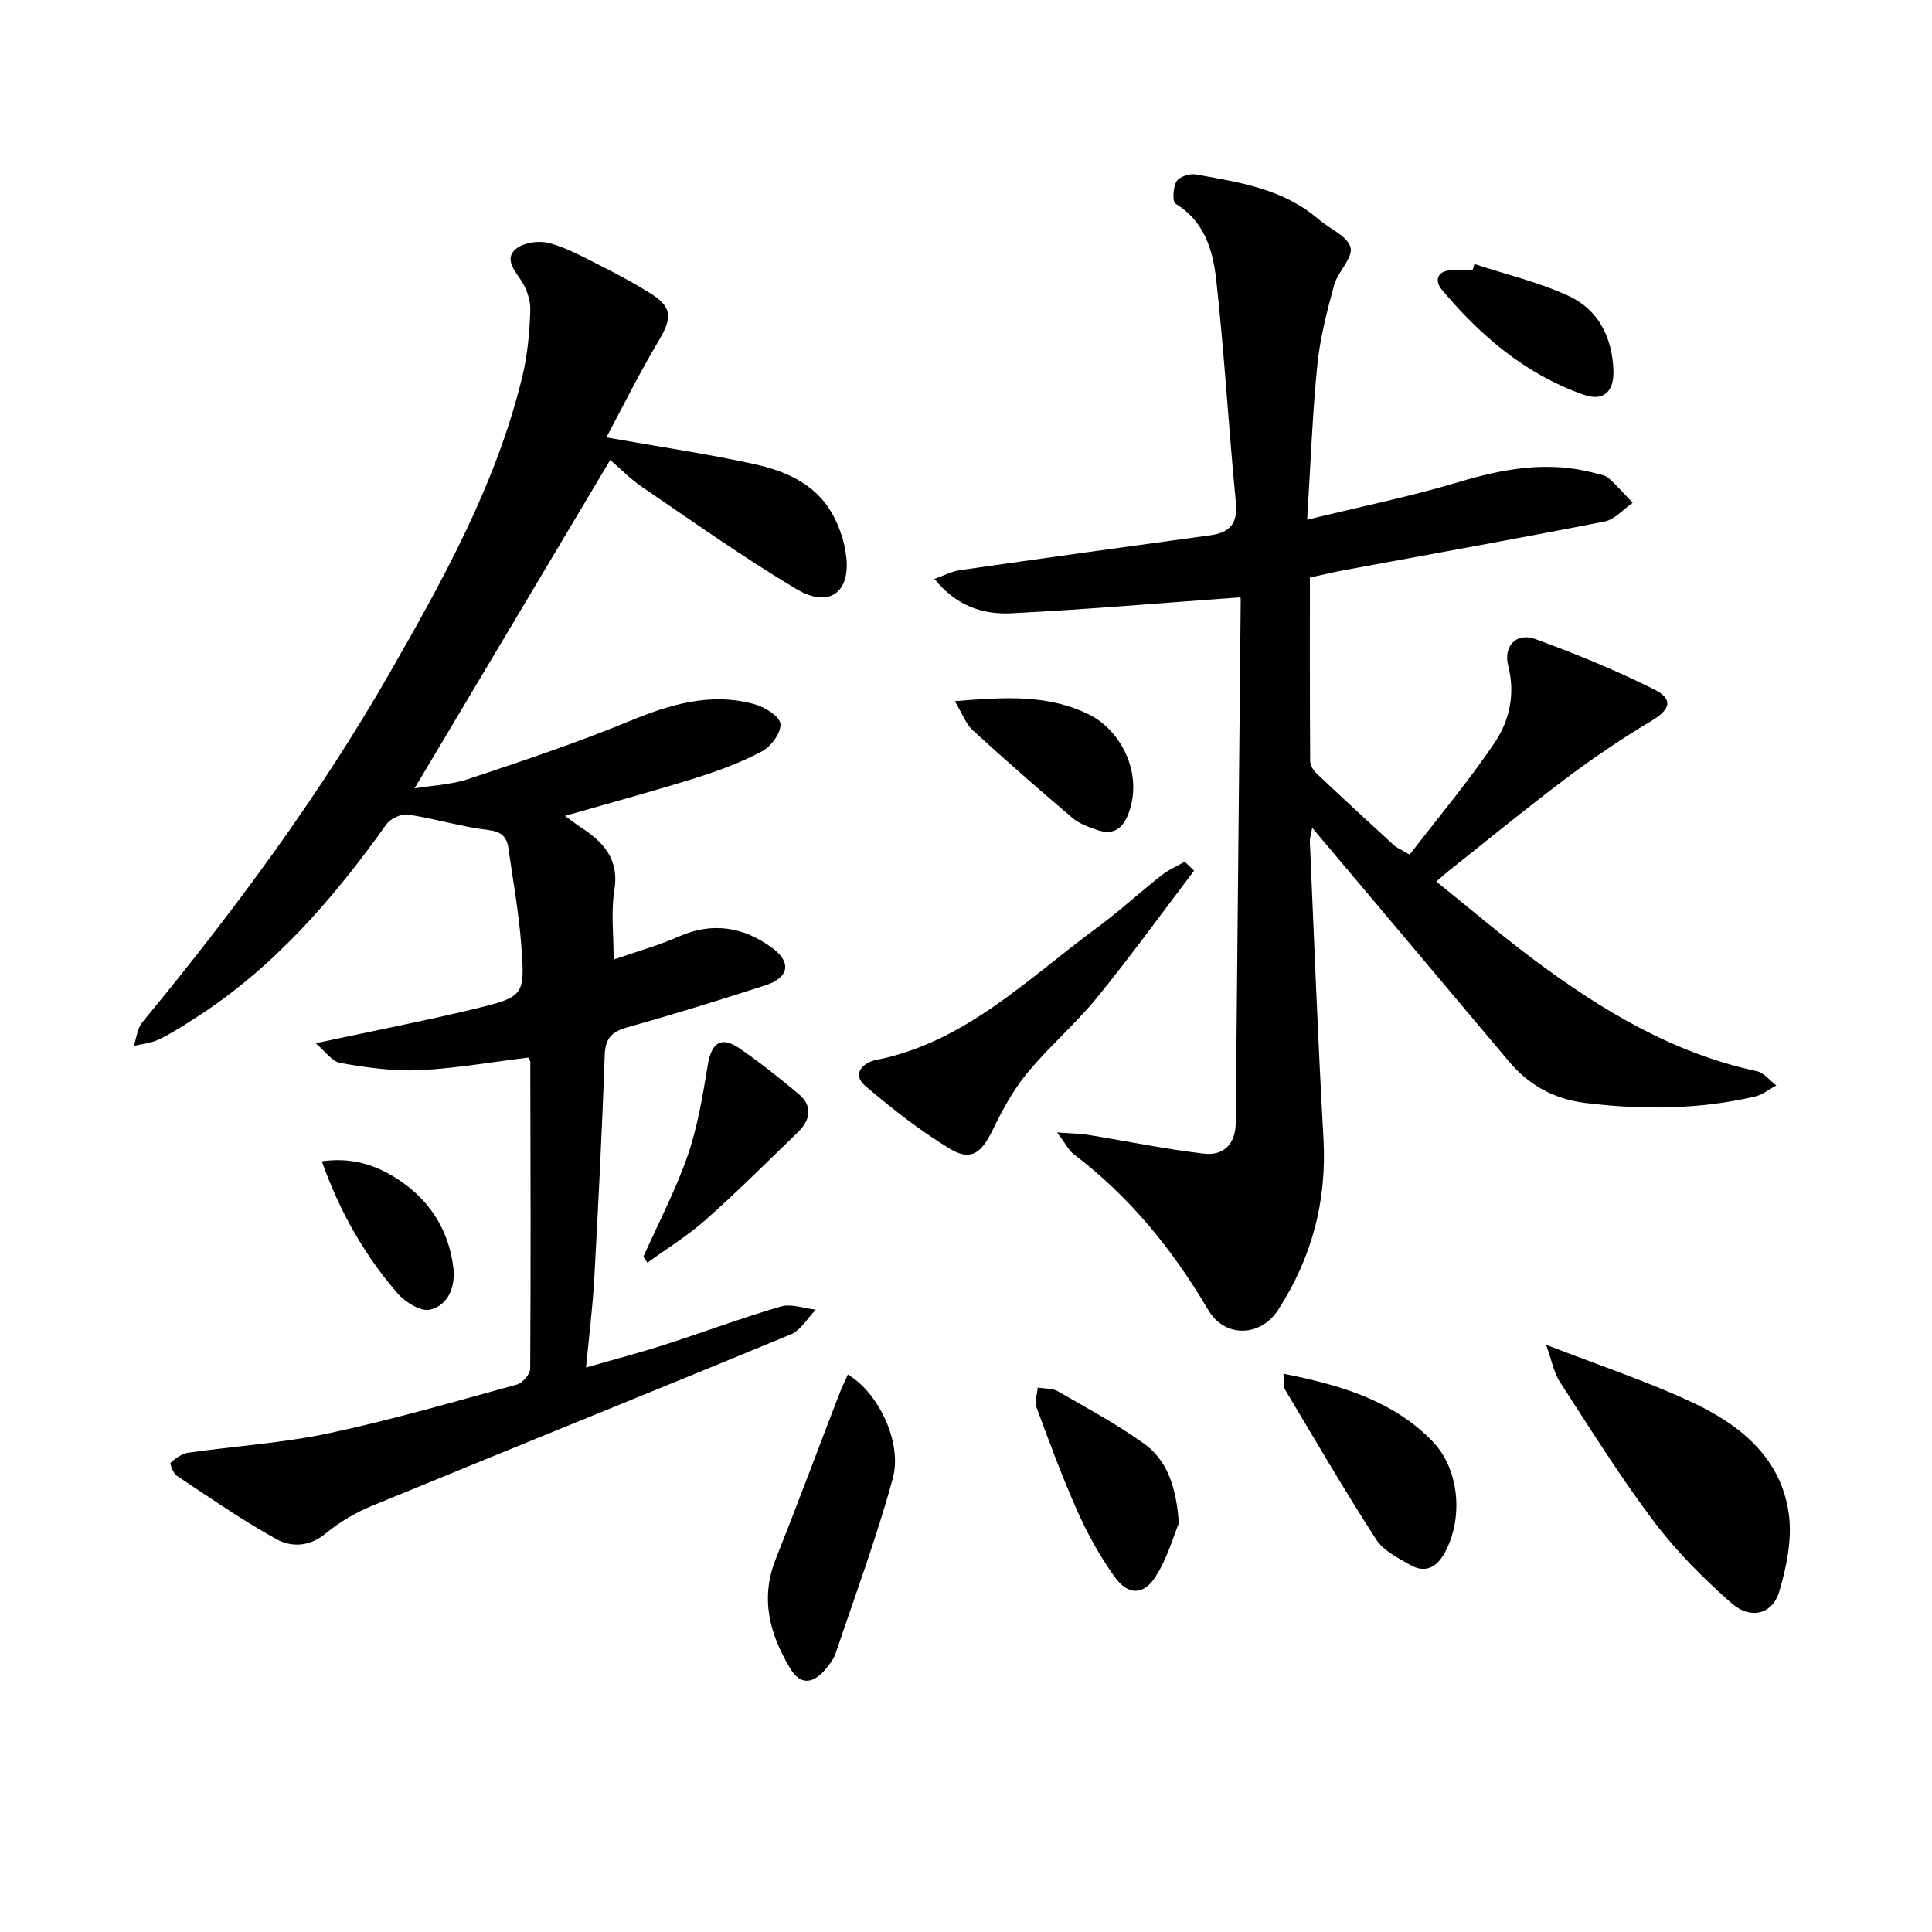 <svg enable-background="new 0 0 400 400" viewBox="0 0 400 400" xmlns="http://www.w3.org/2000/svg"><g fill="#010101"><path d="m109.38 218.96c-7.85.95-15.24 2.28-22.67 2.61-5.39.24-10.89-.56-16.24-1.49-1.75-.31-3.18-2.48-5.11-4.09 11.72-2.52 22.27-4.56 32.72-7.08 10.46-2.52 10.62-2.74 9.85-13.13-.5-6.76-1.72-13.46-2.67-20.18-.34-2.39-1.46-3.43-4.23-3.76-5.56-.67-10.99-2.36-16.55-3.19-1.4-.21-3.64.84-4.49 2.03-11.09 15.57-23.46 29.83-39.77 40.23-2.38 1.52-4.77 3.08-7.31 4.29-1.59.76-3.47.92-5.22 1.34.58-1.65.74-3.64 1.79-4.91 18.89-22.88 36.52-46.67 51.28-72.44 11.15-19.47 22.04-39.15 27.38-61.22 1.08-4.47 1.51-9.16 1.65-13.76.07-2.15-.83-4.65-2.09-6.44-1.58-2.26-3.23-4.55-.64-6.42 1.67-1.21 4.69-1.57 6.75-1 3.63 1 7.03 2.9 10.44 4.61s6.78 3.54 10.03 5.53c4.95 3.02 5.03 5.16 2.05 10.14-3.96 6.62-7.38 13.56-10.79 19.93 10.84 1.92 20.81 3.38 30.63 5.53 6.38 1.4 12.54 4.04 16.03 10.08 1.6 2.78 2.7 6.11 3.03 9.3.77 7.3-3.7 10.44-10.29 6.52-10.96-6.52-21.38-13.95-31.94-21.12-2.45-1.66-4.54-3.83-6.66-5.64-13.47 22.61-26.86 45.08-40.51 67.99 3.61-.6 7.54-.74 11.13-1.93 11.15-3.72 22.33-7.44 33.18-11.92 8.5-3.51 16.91-6.09 26.02-3.59 2.13.59 5.24 2.49 5.42 4.06.2 1.8-1.93 4.72-3.82 5.72-4.36 2.32-9.09 4.05-13.82 5.54-8.66 2.71-17.44 5.08-26.97 7.82 1.58 1.15 2.41 1.81 3.29 2.38 4.74 3.07 7.99 6.63 6.93 13.08-.72 4.36-.14 8.94-.14 14.29 4.91-1.71 9.36-2.95 13.54-4.79 6.96-3.06 13.36-1.94 19.2 2.31 4.19 3.05 3.58 6.23-1.38 7.83-9.47 3.06-18.99 6-28.57 8.69-3.22.9-4.52 2.28-4.64 5.75-.54 15.46-1.32 30.9-2.17 46.35-.32 5.78-1.05 11.53-1.7 18.32 5.65-1.63 10.98-3.02 16.22-4.7 8.05-2.58 15.99-5.57 24.1-7.93 2.17-.63 4.82.39 7.25.65-1.7 1.74-3.08 4.25-5.15 5.11-28.83 11.93-57.77 23.58-86.62 35.46-3.46 1.42-6.84 3.39-9.71 5.77-3.38 2.8-7.11 2.88-10.23 1.15-7.09-3.93-13.78-8.58-20.54-13.07-.77-.51-1.55-2.52-1.31-2.74 1-.93 2.33-1.87 3.65-2.06 9.69-1.39 19.53-1.99 29.07-4.02 13.12-2.79 26.03-6.55 38.97-10.1 1.16-.32 2.73-2.13 2.74-3.26.14-21.16.07-42.32.02-63.47.03-.29-.23-.59-.41-.96z"/><path d="m193.47 119.85c2.05-.72 3.6-1.56 5.24-1.8 17.24-2.47 34.48-4.87 51.73-7.21 4.14-.56 5.86-2.34 5.43-6.82-1.49-15.37-2.37-30.79-4.07-46.13-.67-6.05-2.43-12.1-8.43-15.73-.68-.41-.51-3.41.23-4.63.58-.96 2.75-1.64 4.02-1.41 8.98 1.61 18.09 2.97 25.37 9.28 2.28 1.98 6.01 3.47 6.62 5.82.56 2.15-2.64 5.05-3.4 7.83-1.48 5.43-2.91 10.95-3.47 16.52-1.01 10.05-1.37 20.17-2.11 32.03 11.24-2.75 21.38-4.8 31.24-7.76 9.42-2.83 18.71-4.49 28.38-1.88.96.26 2.1.4 2.79 1.02 1.77 1.58 3.33 3.4 4.98 5.12-1.93 1.33-3.7 3.46-5.8 3.87-18.07 3.55-36.21 6.79-54.32 10.15-2.09.39-4.16.91-6.7 1.46 0 12.72-.03 25.35.06 37.98.01.86.63 1.92 1.29 2.54 5.29 5.01 10.65 9.95 16.02 14.87.57.53 1.35.83 3.28 1.98 5.97-7.78 12.27-15.25 17.68-23.32 3.03-4.53 4.21-10.01 2.73-15.79-1.04-4.07 1.68-6.96 5.61-5.53 8.39 3.05 16.69 6.47 24.66 10.45 4.06 2.03 3.23 4.21-.7 6.54-6.1 3.63-11.99 7.65-17.67 11.91-8.24 6.19-16.2 12.74-24.28 19.15-.64.5-1.24 1.06-2.51 2.15 6.94 5.58 13.46 11.16 20.32 16.27 13.95 10.38 28.68 19.28 46.02 22.99 1.5.32 2.71 1.94 4.06 2.96-1.46.78-2.84 1.93-4.4 2.29-11.63 2.71-23.38 2.78-35.18 1.33-6.4-.79-11.64-3.65-15.8-8.61-13.47-16.04-26.98-32.05-40.71-48.35-.17 1.02-.52 2.03-.48 3.03.89 20.43 1.66 40.88 2.81 61.3.73 12.95-2.43 24.75-9.4 35.5-3.67 5.66-11.07 5.75-14.43.04-7.35-12.5-16.28-23.5-27.87-32.29-1-.76-1.59-2.04-3.45-4.51 3.07.23 4.77.23 6.42.5 7.99 1.3 15.93 2.94 23.96 3.89 4.03.48 6.56-1.94 6.6-6.33.35-36.14.7-72.28 1.04-108.42 0-.47-.24-.95-.1-.43-15.95 1.15-31.63 2.5-47.33 3.3-5.87.31-11.46-1.46-15.98-7.12z"/><path d="m320.09 278.42c10.9 4.23 20.64 7.46 29.9 11.75 10.07 4.67 18.79 11.48 20.38 23.37.69 5.17-.48 10.86-1.99 15.96-1.39 4.73-5.93 5.91-9.9 2.41-5.81-5.12-11.4-10.71-16.05-16.88-6.97-9.25-13.13-19.13-19.45-28.87-1.25-1.91-1.67-4.38-2.89-7.74z"/><path d="m247.22 180.27c-6.67 8.78-13.13 17.72-20.09 26.26-4.5 5.52-10 10.21-14.52 15.71-2.91 3.53-5.14 7.71-7.16 11.85-2.28 4.68-4.48 6.36-8.81 3.74-6.18-3.75-11.95-8.28-17.46-12.97-3.02-2.57-.31-4.91 2.12-5.39 18.5-3.65 31.32-16.72 45.64-27.26 4.68-3.44 8.97-7.39 13.54-10.99 1.45-1.14 3.2-1.89 4.81-2.82.64.63 1.29 1.25 1.93 1.87z"/><path d="m175.53 284.59c6.25 3.63 11.35 14.03 9.32 21.46-3.34 12.26-7.78 24.21-11.85 36.27-.41 1.22-1.29 2.34-2.14 3.34-2.42 2.86-5.08 3.38-7.21-.15-4.27-7.08-6.32-14.48-3.05-22.71 4.47-11.23 8.68-22.56 13.03-33.84.56-1.47 1.24-2.88 1.9-4.37z"/><path d="m265.71 284.41c11.94 2.38 22.67 5.55 30.89 14.02 5.63 5.8 6.43 16.14 2.41 23.24-1.66 2.93-4.03 4.06-7.01 2.35-2.55-1.47-5.57-2.95-7.07-5.27-6.55-10.16-12.64-20.61-18.84-30.99-.38-.64-.2-1.6-.38-3.35z"/><path d="m244.07 315.37c-1.13 2.7-2.38 7.24-4.8 11.03-2.51 3.94-5.73 3.92-8.46.12-2.98-4.15-5.53-8.7-7.62-13.37-3.18-7.1-5.87-14.42-8.58-21.72-.44-1.19.13-2.75.23-4.14 1.39.23 3 .09 4.15.75 6.01 3.45 12.14 6.78 17.78 10.78 4.84 3.45 6.75 8.87 7.3 16.55z"/><path d="m133.2 260.19c3.1-6.95 6.68-13.74 9.16-20.9 2.08-6.02 3.12-12.44 4.17-18.76.76-4.62 2.72-6.09 6.51-3.52 4.24 2.87 8.23 6.12 12.18 9.37 3.17 2.61 2.58 5.5-.11 8.11-6.26 6.06-12.43 12.22-18.94 18-3.74 3.32-8.06 5.98-12.13 8.94-.28-.42-.56-.83-.84-1.24z"/><path d="m197.68 145.17c10.32-.84 19.31-1.46 27.89 2.81 6.25 3.11 11.2 11.86 8.12 20.32-1.33 3.65-3.45 4.64-6.82 3.45-1.7-.6-3.52-1.28-4.86-2.43-6.96-5.92-13.84-11.93-20.58-18.09-1.44-1.31-2.15-3.41-3.75-6.06z"/><path d="m305.26 54.66c6.54 2.16 13.34 3.75 19.55 6.63 6.15 2.85 9.01 8.63 9.23 15.44.14 4.46-2.11 6.42-6.18 4.99-11.95-4.2-21.29-12.12-29.29-21.68-1.57-1.87-1.16-3.86 1.83-4.11 1.49-.13 2.99-.02 4.49-.02.11-.42.24-.84.37-1.25z"/><path d="m66.63 240.44c6.1-.87 10.92.7 15.21 3.37 6.8 4.23 11 10.51 12.01 18.53.48 3.85-.87 7.82-4.79 8.81-1.89.48-5.17-1.55-6.75-3.37-6.73-7.8-11.87-16.63-15.68-27.34z"/></g></svg>